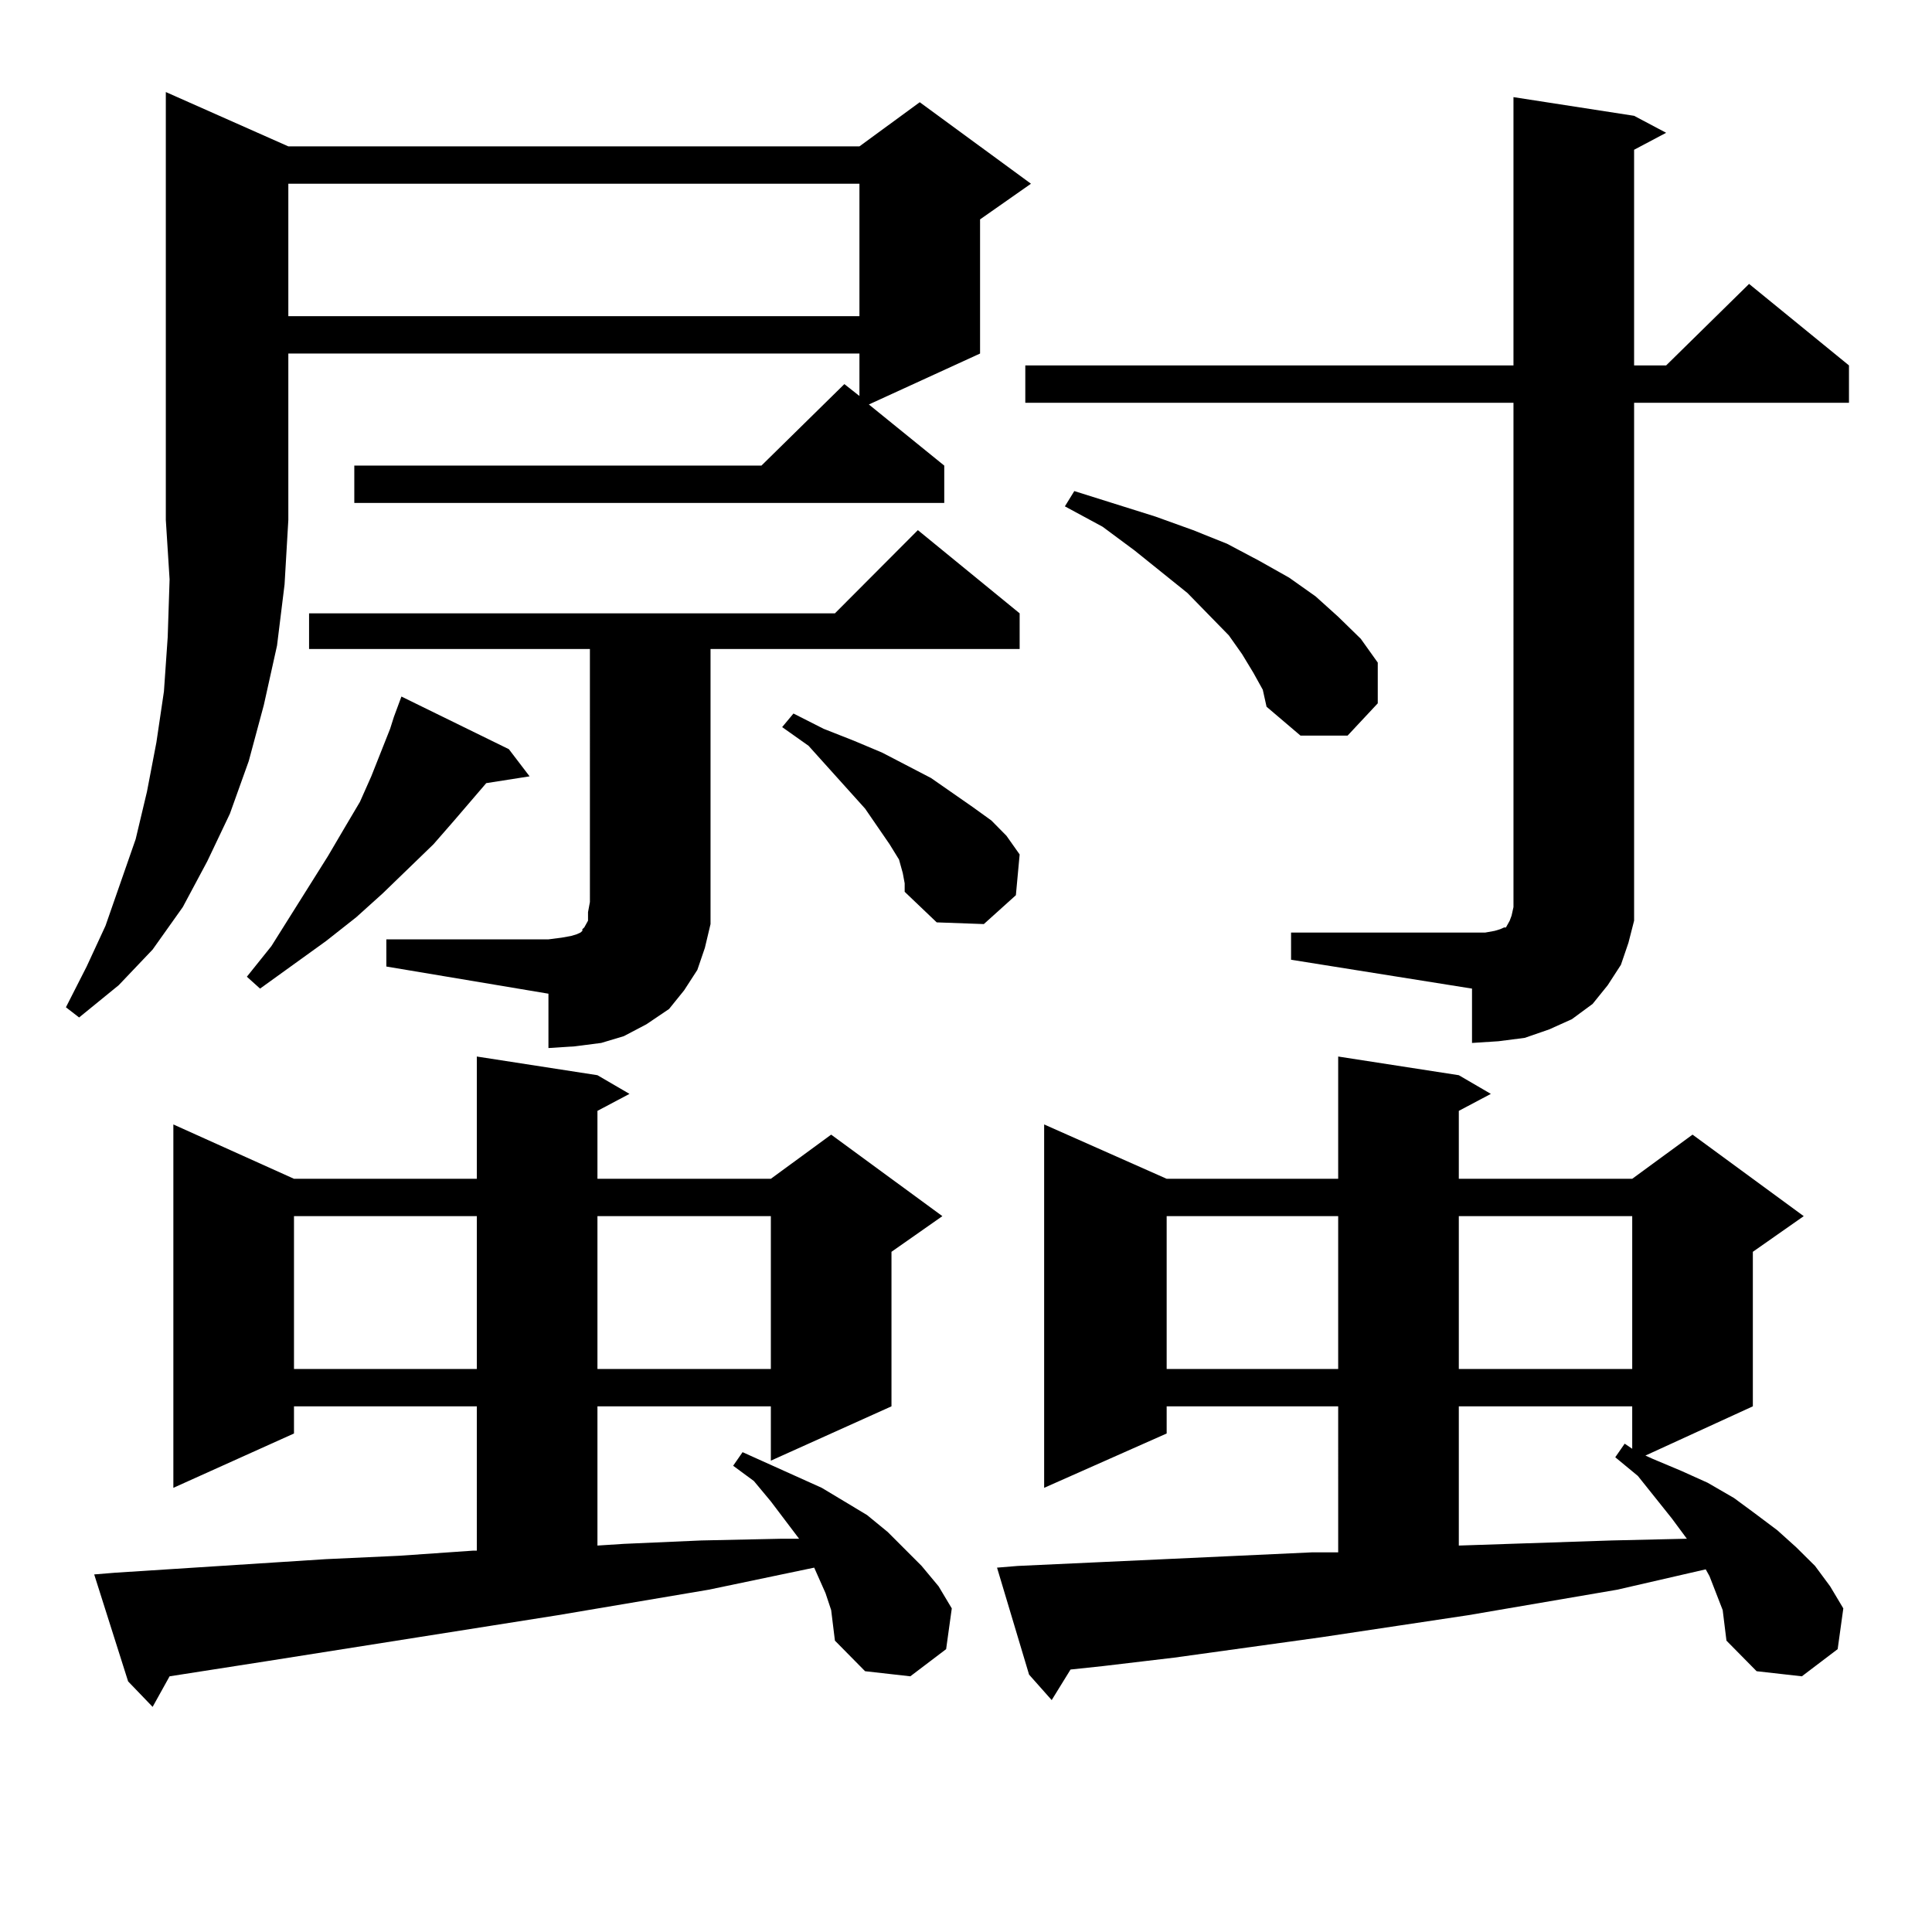 <?xml version="1.0" encoding="utf-8"?>
<!-- Generator: Adobe Illustrator 16.0.0, SVG Export Plug-In . SVG Version: 6.00 Build 0)  -->
<!DOCTYPE svg PUBLIC "-//W3C//DTD SVG 1.1//EN" "http://www.w3.org/Graphics/SVG/1.1/DTD/svg11.dtd">
<svg version="1.1" id="图层_1" xmlns="http://www.w3.org/2000/svg" xmlns:xlink="http://www.w3.org/1999/xlink" x="0px" y="0px"
	 width="1000px" height="1000px" viewBox="0 0 1000 1000" enable-background="new 0 0 1000 1000" xml:space="preserve">
<path d="M149.241,75.762h295.602l31.219-22.852l57.56,42.188l-26.341,18.457v69.434l-57.56,26.367l39.023,31.641v19.336H183.386
	v-19.336h210.726l42.926-42.188l7.805,6.152v-21.973H149.241v86.133l-1.951,33.398l-3.902,31.641l-6.829,30.762l-7.805,29.004
	l-9.756,27.246l-11.707,24.609l-12.683,23.73l-15.609,21.973l-17.561,18.457l-20.487,16.699l-6.829-5.273l10.731-21.094
	l9.756-21.094l15.609-44.824l5.854-24.609l4.878-25.488l3.902-26.367l1.951-28.125l0.976-29.883l-1.951-30.762V47.637
	L149.241,75.762z M430.209,833.379l-2.927-8.789l-5.854-13.184l-54.633,11.426l-78.047,13.184l-150.24,23.73l-50.73,7.91
	l-8.78,15.82l-12.683-13.184l-17.561-55.371l10.731-0.879l109.266-7.031l38.048-1.758l38.047-2.637h1.951V727.91h-94.631v14.063
	L89.73,770.098V582.012l62.438,28.125h94.631v-63.281l62.438,9.668l16.585,9.668l-16.585,8.789v35.156h89.754l31.219-22.852
	l57.56,42.188l-26.341,18.457v79.98l-62.438,28.125V727.91h-89.754v72.07l13.658-0.879l39.999-1.758l40.975-0.879h9.756
	l-14.634-19.336l-8.78-10.547l-10.731-7.91l4.878-7.031l13.658,6.152l13.658,6.152l13.658,6.152l11.707,7.031l11.707,7.031
	l10.731,8.789l8.78,8.789l8.78,8.789l8.78,10.547l6.829,11.426l-2.927,21.094l-18.536,14.063l-23.414-2.637l-15.609-15.82
	l-0.976-7.91L430.209,833.379z M263.384,387.773l10.731,14.063l-22.438,3.516l-16.584,19.336l-10.731,12.305L198.02,462.48
	l-13.658,12.305l-15.609,12.305l-34.146,24.609l-6.829-6.152l12.683-15.82l29.268-46.582l8.78-14.941l7.805-13.184l5.854-13.184
	l4.878-12.305l4.878-12.305l1.951-6.152l3.902-10.547L263.384,387.773z M149.241,95.098v68.555h295.602V95.098H149.241z
	 M152.167,629.473v79.102h94.631v-79.102H152.167z M199.971,486.211h83.9l6.829-0.879l4.878-0.879l2.927-0.879l1.951-0.879
	l0.976-0.879v-0.879l0.976-0.879l1.951-3.516v-4.395l0.976-5.273V335.918H159.972v-18.457H432.16l42.926-43.066l52.682,43.066
	v18.457H367.771v130.957v11.426l-2.927,12.305l-3.902,11.426l-6.829,10.547l-7.805,9.668l-11.707,7.91l-11.707,6.152l-11.707,3.516
	l-13.658,1.758l-13.658,0.879v-28.125l-83.9-14.063V486.211z M309.236,629.473v79.102h89.754v-79.102H309.236z M467.281,451.934
	l-1.951-7.031l-4.878-7.91l-12.683-18.457l-29.268-32.52l-13.658-9.668l5.854-7.031l15.609,7.91l15.609,6.152l14.634,6.152
	l25.365,13.184l21.463,14.941l9.756,7.031l7.805,7.91l6.829,9.668l-1.951,21.094l-16.585,14.941l-24.39-0.879l-16.585-15.82v-4.395
	L467.281,451.934z M891.661,833.379l-6.829-17.578l-1.951-3.516l-45.853,10.547l-77.071,13.184l-76.096,11.426l-76.096,10.547
	l-37.072,4.395l-16.585,1.758l-9.756,15.82l-11.707-13.184l-16.585-55.371l10.731-0.879l38.048-1.758l76.096-3.516l38.048-1.758
	h13.658V727.91h-88.778v14.063l-63.413,28.125V582.012l63.413,28.125h88.778v-63.281l62.438,9.668l16.585,9.668l-16.585,8.789
	v35.156h89.754l31.219-22.852l57.56,42.188l-26.341,18.457v79.98l-55.608,25.488l3.902,1.758l14.634,6.152l13.658,6.152l13.658,7.91
	l10.731,7.91l11.707,8.789l9.756,8.789l9.756,9.668l7.805,10.547l6.829,11.426l-2.927,21.094l-18.536,14.063l-23.414-2.637
	l-15.609-15.82l-0.976-7.91L891.661,833.379z M668.252,482.695h93.656h6.829l4.878-0.879l2.927-0.879l1.951-0.879h0.976l1.951-3.516
	l0.976-2.637l0.976-4.395V208.477H530.694v-19.336h252.677V50.273l62.438,9.668l16.585,8.789l-16.585,8.789v111.621h16.585
	l42.926-42.188l51.706,42.188v19.336H845.809v255.762v12.305l-2.927,11.426l-3.902,11.426l-6.829,10.547l-7.805,9.668l-10.731,7.91
	l-11.707,5.273l-12.683,4.395l-13.658,1.758l-13.658,0.879v-28.125l-93.656-14.941V482.695z M648.74,348.223l-5.854-9.668
	l-6.829-9.668l-21.463-21.973l-27.316-21.973l-16.585-12.305l-19.512-10.547l4.878-7.91l41.95,13.184l19.512,7.031l17.561,7.031
	l16.585,8.789l15.609,8.789l13.658,9.668l11.707,10.547l11.707,11.426l8.78,12.305v21.094l-15.609,16.699h-24.39l-17.561-14.941
	l-1.951-8.789L648.74,348.223z M603.863,629.473v79.102h88.778v-79.102H603.863z M755.079,629.473v79.102h89.754v-79.102H755.079z
	 M755.079,727.91v72.07l79.022-2.637l38.048-0.879h0.976l-7.805-10.547l-17.561-21.973l-11.707-9.668l4.878-7.031l3.902,2.637
	V727.91H755.079z"/>
</svg>
